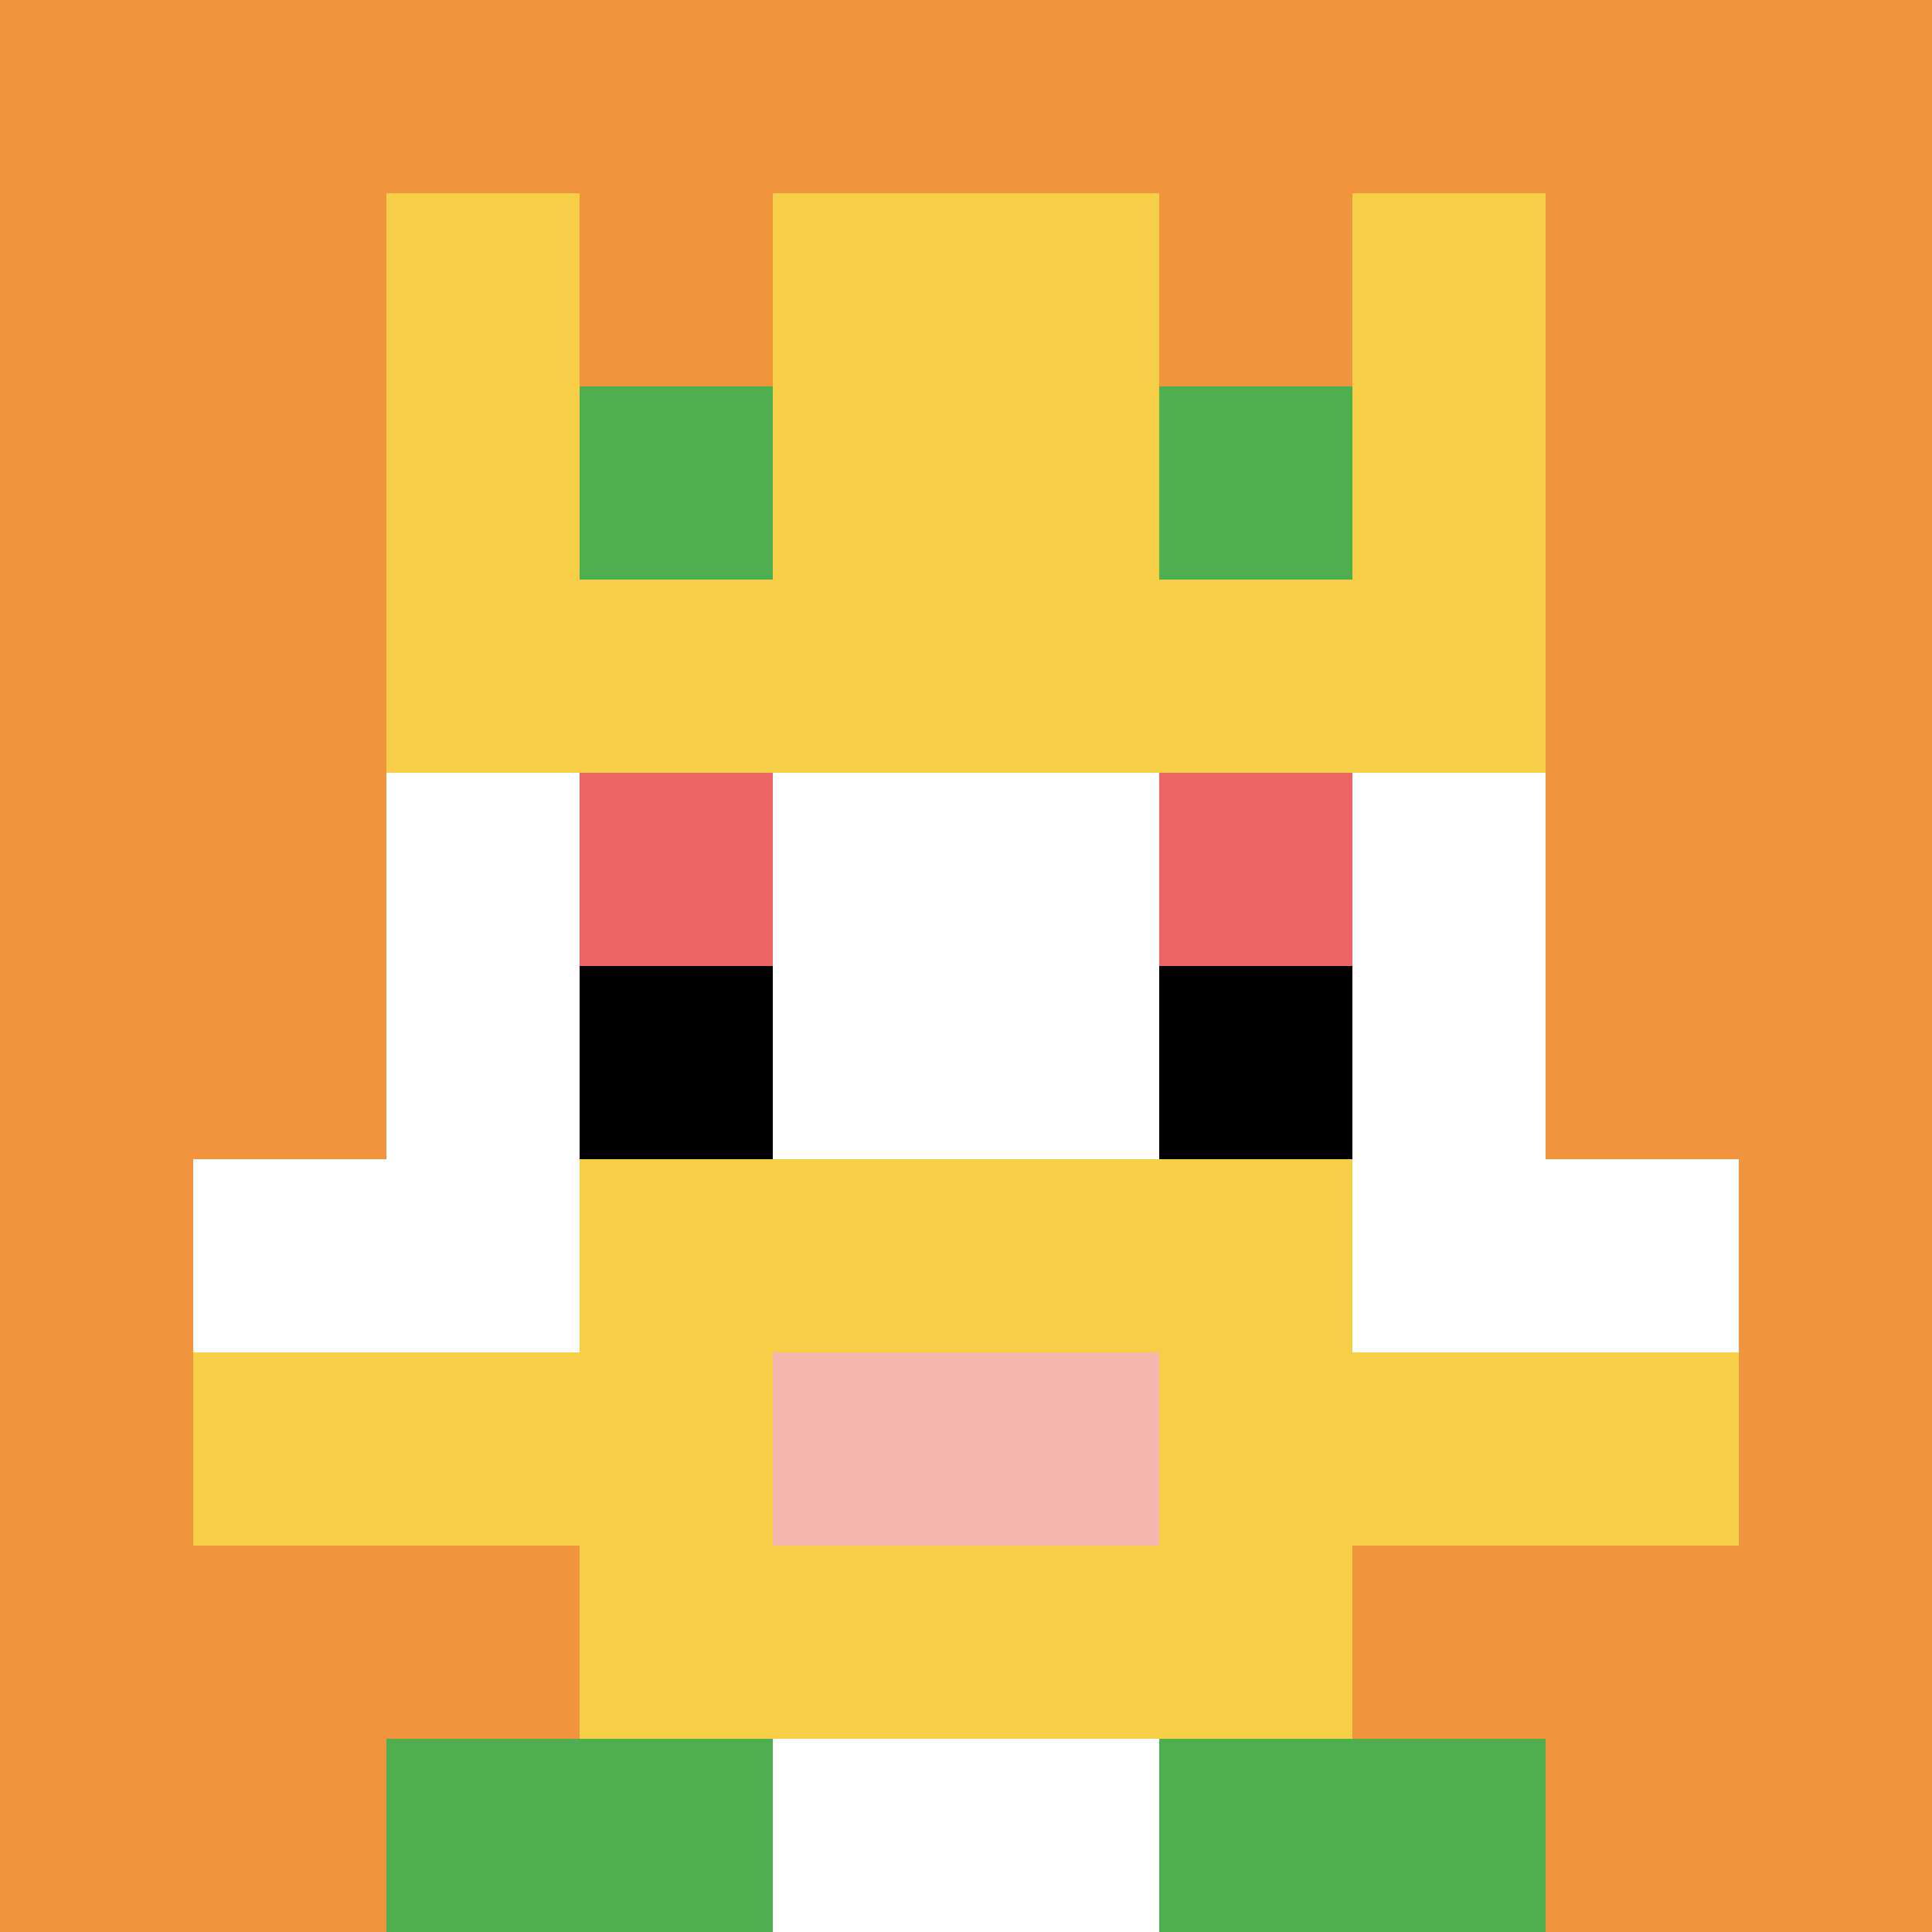 <svg xmlns="http://www.w3.org/2000/svg" version="1.1" width="545" height="545"><title>'goose-pfp-764286' by Dmitri Cherniak</title><desc>seed=764286
backgroundColor=#ffffff
padding=20
innerPadding=0
timeout=500
dimension=1
border=false
Save=function(){return n.handleSave()}
frame=57

Rendered at Thu Sep 19 2024 14:58:39 GMT+0200 (Mitteleuropäische Sommerzeit)
Generated in &lt;1ms
</desc><defs></defs><rect width="100%" height="100%" fill="#ffffff"></rect><g><g id="0-0"><rect x="0" y="0" height="545" width="545" fill="#F0943E"></rect><g><rect id="0-0-3-2-4-7" x="163.5" y="109" width="218" height="381.5" fill="#ffffff"></rect><rect id="0-0-2-3-6-5" x="109" y="163.5" width="327" height="272.5" fill="#ffffff"></rect><rect id="0-0-4-8-2-2" x="218" y="436" width="109" height="109" fill="#ffffff"></rect><rect id="0-0-1-6-8-1" x="54.5" y="327" width="436" height="54.5" fill="#ffffff"></rect><rect id="0-0-1-7-8-1" x="54.5" y="381.5" width="436" height="54.5" fill="#F7CF46"></rect><rect id="0-0-3-6-4-3" x="163.5" y="327" width="218" height="163.5" fill="#F7CF46"></rect><rect id="0-0-4-7-2-1" x="218" y="381.5" width="109" height="54.5" fill="#F4B6AD"></rect><rect id="0-0-3-4-1-1" x="163.5" y="218" width="54.5" height="54.5" fill="#EC6463"></rect><rect id="0-0-6-4-1-1" x="327" y="218" width="54.5" height="54.5" fill="#EC6463"></rect><rect id="0-0-3-5-1-1" x="163.5" y="272.5" width="54.5" height="54.5" fill="#000000"></rect><rect id="0-0-6-5-1-1" x="327" y="272.5" width="54.5" height="54.5" fill="#000000"></rect><rect id="0-0-2-1-1-2" x="109" y="54.5" width="54.5" height="109" fill="#F7CF46"></rect><rect id="0-0-4-1-2-2" x="218" y="54.5" width="109" height="109" fill="#F7CF46"></rect><rect id="0-0-7-1-1-2" x="381.5" y="54.5" width="54.5" height="109" fill="#F7CF46"></rect><rect id="0-0-2-2-6-2" x="109" y="109" width="327" height="109" fill="#F7CF46"></rect><rect id="0-0-3-2-1-1" x="163.5" y="109" width="54.5" height="54.5" fill="#4FAE4F"></rect><rect id="0-0-6-2-1-1" x="327" y="109" width="54.5" height="54.5" fill="#4FAE4F"></rect><rect id="0-0-2-9-2-1" x="109" y="490.5" width="109" height="54.5" fill="#4FAE4F"></rect><rect id="0-0-6-9-2-1" x="327" y="490.5" width="109" height="54.5" fill="#4FAE4F"></rect></g><rect x="0" y="0" stroke="white" stroke-width="0" height="545" width="545" fill="none"></rect></g></g></svg>
